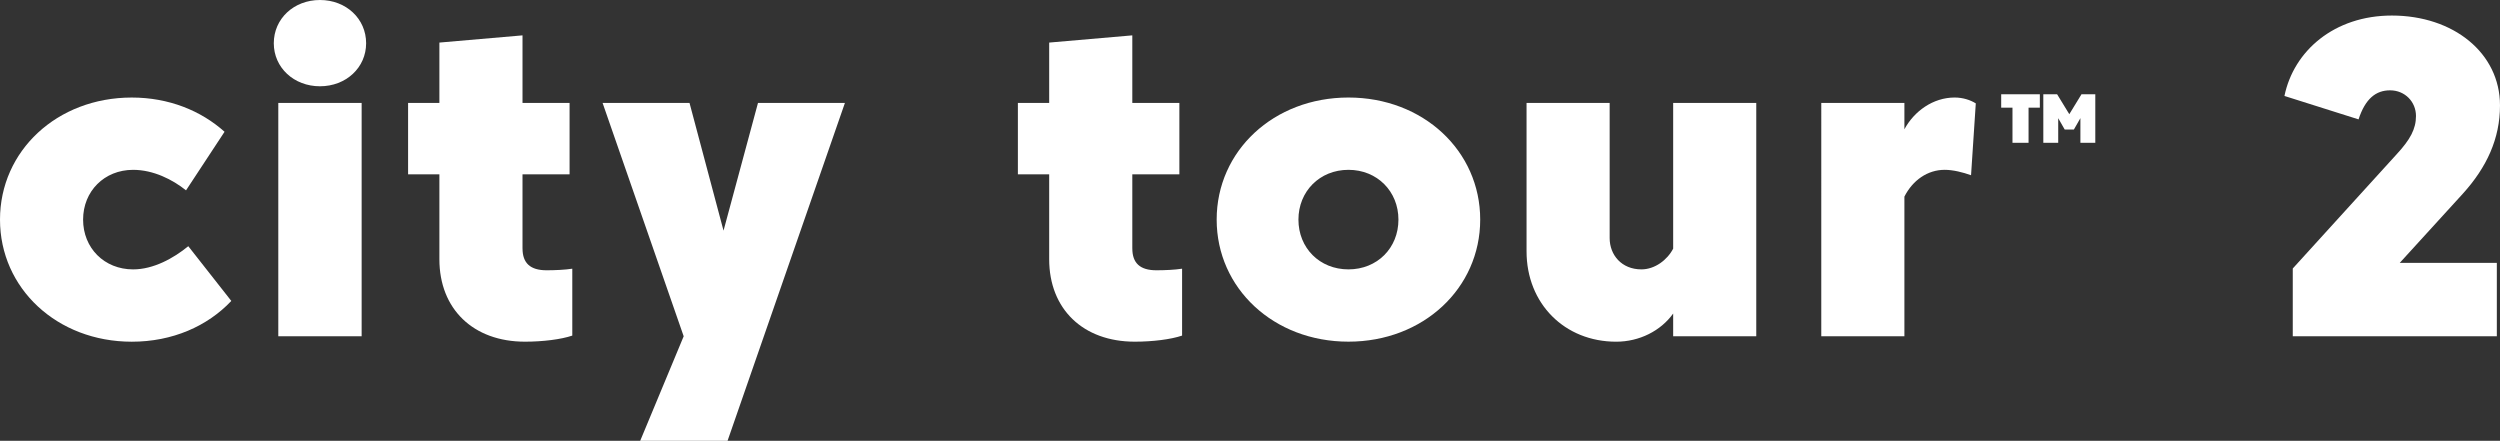 <?xml version="1.0" encoding="iso-8859-1"?>
<!-- Generator: Adobe Illustrator 25.3.1, SVG Export Plug-In . SVG Version: 6.00 Build 0)  -->
<svg version="1.1" id="City_Tour_2" xmlns="http://www.w3.org/2000/svg" xmlns:xlink="http://www.w3.org/1999/xlink" x="0px"
	 y="0px" viewBox="0 0 133.122 23.471" style="enable-background:new 0 0 133.122 23.471;" xml:space="preserve">
<rect x="0" y="0" width="133.122" height="23.471" fill="#333333" stroke="none"/>
<g>
	<g>
		<path style="fill:#FFFFFF;" d="M0,11.694c0-3.658,3.034-6.5,7.016-6.5c1.967,0,3.682,0.695,4.941,1.823l-2.051,3.119
			c-0.72-0.576-1.739-1.092-2.818-1.092c-1.535,0-2.663,1.14-2.663,2.651s1.127,2.65,2.663,2.65c1.08,0,2.147-0.588,2.938-1.235
			l2.291,2.915c-1.271,1.343-3.13,2.171-5.301,2.171C3.034,18.194,0,15.352,0,11.694z"/>
		<path style="fill:#FFFFFF;" d="M17.038,0c1.391,0,2.458,0.996,2.458,2.303c0,1.295-1.067,2.291-2.458,2.291
			c-1.392,0-2.459-0.996-2.459-2.291C14.579,0.996,15.646,0,17.038,0z M14.819,5.481h4.438v12.425h-4.438V5.481z"/>
		<path style="fill:#FFFFFF;" d="M27.824,13.229c0,0.779,0.408,1.163,1.283,1.163c0.444,0,0.983-0.024,1.367-0.084v3.562
			c-0.6,0.204-1.571,0.324-2.519,0.324c-2.758,0-4.558-1.739-4.558-4.39V9.283h-1.667V5.481h1.667V2.267l4.426-0.384v3.598h2.506
			v3.802h-2.506V13.229z"/>
		<path style="fill:#FFFFFF;" d="M34.09,23.471l2.315-5.565L32.087,5.481h4.629l1.811,6.8l1.835-6.8h4.629l-6.249,17.99H34.09z"/>
		<path style="fill:#FFFFFF;" d="M60.295,13.229c0,0.779,0.408,1.163,1.283,1.163c0.444,0,0.983-0.024,1.367-0.084v3.562
			c-0.6,0.204-1.571,0.324-2.519,0.324c-2.758,0-4.558-1.739-4.558-4.39V9.283h-1.667V5.481h1.667V2.267l4.426-0.384v3.598h2.506
			v3.802h-2.506V13.229z"/>
		<path style="fill:#FFFFFF;" d="M71.803,5.193c3.981,0,7.016,2.842,7.016,6.5c0,3.658-3.035,6.5-7.016,6.5
			c-3.982,0-7.017-2.843-7.017-6.5C64.786,8.036,67.821,5.193,71.803,5.193z M71.803,14.344c1.535,0,2.662-1.139,2.662-2.65
			c0-1.5-1.127-2.651-2.662-2.651s-2.663,1.151-2.663,2.651C69.14,13.205,70.268,14.344,71.803,14.344z"/>
		<path style="fill:#FFFFFF;" d="M89.094,5.481h4.425v12.425h-4.425v-1.211c-0.66,0.923-1.799,1.5-3.034,1.5
			c-2.747,0-4.773-2.027-4.773-4.81V5.481h4.425v7.196c0,0.899,0.636,1.667,1.691,1.667c0.719,0,1.379-0.504,1.691-1.104V5.481z"/>
		<path style="fill:#FFFFFF;" d="M101.407,10.47v7.436h-4.426V5.481h4.426v1.403c0.516-0.959,1.523-1.691,2.674-1.691
			c0.444,0,0.839,0.132,1.127,0.312l-0.252,3.826c-0.432-0.156-0.959-0.288-1.403-0.288C102.642,9.043,101.851,9.595,101.407,10.47z
			"/>
		<path style="fill:#FFFFFF;" d="M107.162,5.734h-0.601V5.018h2.058v0.716h-0.601v1.87h-0.856V5.734z M110.778,6.293l-0.346,0.604
			h-0.489l-0.346-0.604v1.311h-0.793V5.018h0.734l0.65,1.062l0.65-1.062h0.734v2.586h-0.793V6.293z"/>
		<path style="fill:#FFFFFF;" d="M127.784,13.997h5.169v3.91h-10.866v-3.61l5.541-6.093c0.708-0.768,1.02-1.332,1.02-2.027
			c0-0.756-0.588-1.367-1.379-1.367c-0.755,0-1.319,0.444-1.679,1.547l-3.946-1.247c0.492-2.399,2.651-4.282,5.721-4.282
			c3.274,0,5.757,1.991,5.757,4.785c0,1.775-0.708,3.298-1.979,4.702L127.784,13.997z"/>
	</g>
</g>
</svg>
